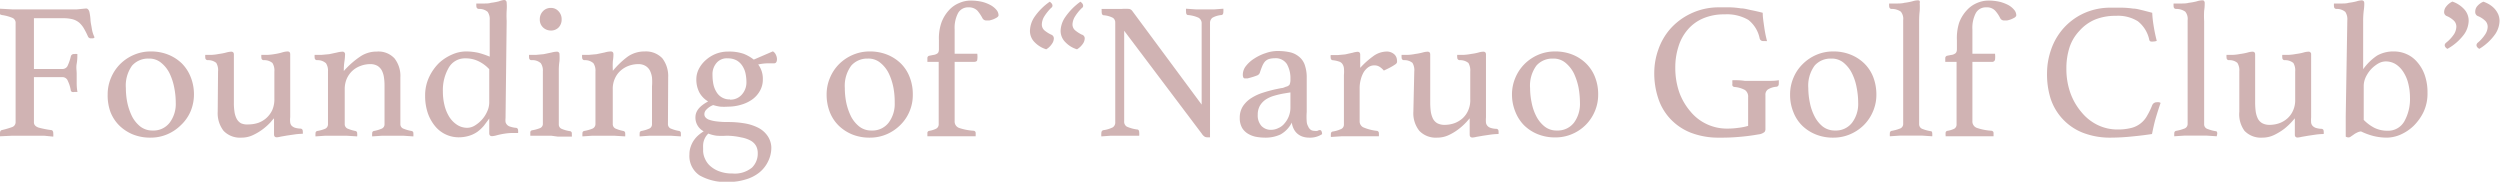 <svg xmlns="http://www.w3.org/2000/svg" viewBox="0 0 221.05 16.07"><defs><style>.cls-1{fill:#d0b3b3;}</style></defs><g id="レイヤー_2" data-name="レイヤー 2"><g id="年表"><path class="cls-1" d="M1.38,2.07a.48.48,0,0,0-.26-.48,3.73,3.73,0,0,0-.95-.26C.09,1.31,0,1.28,0,1.24A.49.49,0,0,1,0,1,1.57,1.57,0,0,1,0,.77l1.1.06c.35,0,.69,0,1,0H5.52c.45,0,.87,0,1.27,0L7.61.75c.13,0,.23.1.29.28A4.85,4.85,0,0,1,8,1.71c0,.26.08.54.12.83a2.71,2.71,0,0,0,.24.76.24.24,0,0,1-.13.09l-.17,0a.27.27,0,0,1-.28-.16,7,7,0,0,0-.4-.78A2.14,2.14,0,0,0,7,2a1.57,1.57,0,0,0-.59-.3,3.49,3.49,0,0,0-.86-.09H3V6.1H5.54A.5.5,0,0,0,6,5.77,4.29,4.29,0,0,0,6.26,5a.27.27,0,0,1,.3-.22.86.86,0,0,1,.28,0c0,.25,0,.53-.06.86s0,.61,0,.85,0,.42,0,.7,0,.58.07.94l-.26,0a.48.48,0,0,1-.22,0A.21.21,0,0,1,6.26,8,2.93,2.93,0,0,0,6,7.16a.5.5,0,0,0-.49-.34H3v4c0,.22.15.38.44.47a8.44,8.44,0,0,0,1.07.21c.13,0,.2.11.2.29a1.68,1.68,0,0,1,0,.29L3.9,12l-.8,0h-1c-.3,0-.65,0-1,0L0,12.05a1.57,1.57,0,0,1,0-.27c0-.17.06-.26.17-.28a8,8,0,0,0,.89-.26.46.46,0,0,0,.32-.47Z"/><path class="cls-1" d="M9.52,8.36a3.74,3.74,0,0,1,.3-1.49,3.78,3.78,0,0,1,.81-1.21,3.89,3.89,0,0,1,1.21-.81,3.71,3.71,0,0,1,1.49-.3,4.06,4.06,0,0,1,1.54.28,3.71,3.71,0,0,1,1.21.78,3.56,3.56,0,0,1,.78,1.2,4.11,4.11,0,0,1,.29,1.55,3.89,3.89,0,0,1-.3,1.49A3.65,3.65,0,0,1,16,11.06a3.85,3.85,0,0,1-1.2.81,3.72,3.72,0,0,1-1.5.3,4.06,4.06,0,0,1-1.54-.28,3.77,3.77,0,0,1-1.2-.78,3.44,3.44,0,0,1-.79-1.2A4.24,4.24,0,0,1,9.52,8.36Zm1.61-.57a6.44,6.44,0,0,0,.13,1.3,5.22,5.22,0,0,0,.42,1.21,2.77,2.77,0,0,0,.73.89,1.73,1.73,0,0,0,1.08.35A1.8,1.8,0,0,0,15,10.85a2.74,2.74,0,0,0,.54-1.76,6.86,6.86,0,0,0-.13-1.32A5.11,5.11,0,0,0,15,6.5a2.76,2.76,0,0,0-.74-.94,1.63,1.63,0,0,0-1.11-.38,1.89,1.89,0,0,0-1.47.62A3,3,0,0,0,11.13,7.79Z"/><path class="cls-1" d="M19.28,6.32a1.26,1.26,0,0,0-.16-.76,1.11,1.11,0,0,0-.74-.24c-.15,0-.23-.1-.23-.23a1.48,1.48,0,0,1,0-.24c.15,0,.34,0,.59,0a4.5,4.5,0,0,0,.62-.08,4.82,4.82,0,0,0,.66-.13,1.78,1.78,0,0,1,.42-.07c.16,0,.24.08.24.25V9.08a4.8,4.8,0,0,0,.05.78,1.94,1.94,0,0,0,.19.63,1,1,0,0,0,.39.41A1.39,1.39,0,0,0,22,11a2.74,2.74,0,0,0,.84-.14,2.19,2.19,0,0,0,.72-.43,2.21,2.21,0,0,0,.51-.69,2.38,2.38,0,0,0,.19-1V6.32a1.25,1.25,0,0,0-.17-.75,1.11,1.11,0,0,0-.76-.25c-.15,0-.22-.1-.22-.23a1.29,1.29,0,0,1,0-.24c.15,0,.35,0,.59,0a5.24,5.24,0,0,0,.65-.08A4.38,4.38,0,0,0,25,4.62a1.78,1.78,0,0,1,.42-.07c.16,0,.24.08.24.25v5.56a2.05,2.05,0,0,0,0,.47.52.52,0,0,0,.13.29.78.78,0,0,0,.28.17,1.83,1.83,0,0,0,.48.08c.14,0,.22.09.22.22a.75.75,0,0,1,0,.24,5.59,5.59,0,0,0-.68.05l-.69.1-.58.1a1.67,1.67,0,0,1-.35.06c-.16,0-.24-.09-.24-.26V10.46a3.54,3.54,0,0,0-.29.33,5.33,5.33,0,0,1-.63.58,4.8,4.8,0,0,1-.89.55,2.35,2.35,0,0,1-1.08.25,2,2,0,0,1-1.57-.6,2.53,2.53,0,0,1-.52-1.69Z"/><path class="cls-1" d="M35.4,11a.42.42,0,0,0,.31.39,3.2,3.2,0,0,0,.68.19.19.19,0,0,1,.16.21,1.76,1.76,0,0,1,0,.27L35.64,12c-.28,0-.59,0-.92,0s-.62,0-.92,0l-.89.06a1,1,0,0,1,0-.27.19.19,0,0,1,.15-.21,2.92,2.92,0,0,0,.65-.19A.41.41,0,0,0,34,11V7.64a4.92,4.92,0,0,0-.05-.79,2,2,0,0,0-.19-.62,1.1,1.1,0,0,0-.39-.41,1.24,1.24,0,0,0-.64-.15,2.39,2.39,0,0,0-.83.15,2.14,2.14,0,0,0-.73.43,2.19,2.19,0,0,0-.5.69,2.32,2.32,0,0,0-.19.94V11a.43.43,0,0,0,.3.39,3.38,3.38,0,0,0,.64.19.19.19,0,0,1,.16.21,1,1,0,0,1,0,.27L30.63,12c-.29,0-.59,0-.91,0s-.65,0-.95,0l-.87.06a1,1,0,0,1,0-.27.19.19,0,0,1,.16-.21,3.2,3.2,0,0,0,.68-.19A.43.43,0,0,0,29,11V6.32a1.17,1.17,0,0,0-.18-.73,1.1,1.1,0,0,0-.78-.27c-.15,0-.22-.11-.22-.24a1.2,1.2,0,0,1,0-.23c.15,0,.36,0,.63,0l.66-.06.7-.15a2.14,2.14,0,0,1,.45-.07.22.22,0,0,1,.25.25,4.69,4.69,0,0,1-.05.58,5.1,5.1,0,0,0-.06.88A7.53,7.53,0,0,1,31.85,5a2.59,2.59,0,0,1,1.47-.44,1.93,1.93,0,0,1,1.56.6,2.51,2.51,0,0,1,.52,1.69Z"/><path class="cls-1" d="M44.7,10.44a1.69,1.69,0,0,0,0,.35.56.56,0,0,0,.14.25.59.59,0,0,0,.28.16,2.24,2.24,0,0,0,.47.1c.15,0,.22.1.22.22a1.12,1.12,0,0,1,0,.24l-.59,0a4.83,4.83,0,0,0-.62.06,6.45,6.45,0,0,0-.67.14,1.94,1.94,0,0,1-.42.08c-.17,0-.25-.09-.25-.26v-1.3l-.47.63a3.52,3.52,0,0,1-.56.53,2.62,2.62,0,0,1-.73.36,3.15,3.15,0,0,1-1,.14,2.69,2.69,0,0,1-2-.95,3.77,3.77,0,0,1-.66-1.15,4.73,4.73,0,0,1-.25-1.56,3.8,3.8,0,0,1,.36-1.68,4.33,4.33,0,0,1,.89-1.25A4.11,4.11,0,0,1,40,4.81a3.05,3.05,0,0,1,1.15-.26,5,5,0,0,1,1.15.12,7.36,7.36,0,0,1,1,.34V1.78a1.15,1.15,0,0,0-.18-.73,1.12,1.12,0,0,0-.77-.26c-.15,0-.23-.11-.23-.24a1.2,1.2,0,0,1,0-.24l.62,0c.27,0,.49,0,.66-.06a5.68,5.68,0,0,0,.71-.13A1.91,1.91,0,0,1,44.56,0c.16,0,.24.09.24.26a4.12,4.12,0,0,1,0,.66,7.88,7.88,0,0,0,0,.93ZM43.26,6.12a3.16,3.16,0,0,0-.94-.7,2.57,2.57,0,0,0-1.16-.26A1.64,1.64,0,0,0,39.67,6a3.94,3.94,0,0,0-.51,2.1,5,5,0,0,0,.15,1.24,3.49,3.49,0,0,0,.42,1,2.31,2.31,0,0,0,.69.7,1.63,1.63,0,0,0,.9.26,1.31,1.31,0,0,0,.68-.21,2.77,2.77,0,0,0,.62-.52,2.68,2.68,0,0,0,.46-.72,1.93,1.93,0,0,0,.18-.79Z"/><path class="cls-1" d="M48.73,12h-.6l-.56,0-.44,0-.24,0s0-.05,0-.12,0-.12,0-.15a.19.19,0,0,1,.16-.21,3.33,3.33,0,0,0,.72-.2A.41.41,0,0,0,48,11V6.32a1.17,1.17,0,0,0-.18-.73A1.1,1.1,0,0,0,47,5.32c-.15,0-.22-.11-.22-.24a1.2,1.2,0,0,1,0-.23c.15,0,.36,0,.63,0l.66-.06.71-.15a2,2,0,0,1,.44-.07.22.22,0,0,1,.25.25,4.69,4.69,0,0,1,0,.58,5.1,5.1,0,0,0-.06.88V11a.41.41,0,0,0,.27.4,3,3,0,0,0,.74.2.19.19,0,0,1,.14.21,1,1,0,0,1,0,.15.22.22,0,0,1,0,.12l-.24,0-.43,0-.56,0Zm-1-10.28A1,1,0,0,1,48,1a.93.93,0,0,1,.71-.3.88.88,0,0,1,.68.3,1,1,0,0,1,.27.71,1,1,0,0,1-.27.72.93.93,0,0,1-.68.27A1,1,0,0,1,48,2.41.94.94,0,0,1,47.73,1.69Z"/><path class="cls-1" d="M59.06,11a.42.42,0,0,0,.31.39,3.2,3.2,0,0,0,.68.19.19.19,0,0,1,.15.21,1.57,1.57,0,0,1,0,.27L59.3,12c-.29,0-.59,0-.93,0s-.61,0-.91,0l-.9.06a1.57,1.57,0,0,1,0-.27.19.19,0,0,1,.15-.21,2.92,2.92,0,0,0,.65-.19.41.41,0,0,0,.29-.39V7.64a4.92,4.92,0,0,0,0-.79,2,2,0,0,0-.19-.62,1.05,1.05,0,0,0-.4-.41,1.18,1.18,0,0,0-.63-.15,2.44,2.44,0,0,0-.84.15,2.19,2.19,0,0,0-.72.43,2,2,0,0,0-.5.69,2.16,2.16,0,0,0-.19.94V11a.43.43,0,0,0,.3.39,3.18,3.18,0,0,0,.64.19.2.2,0,0,1,.16.21,1.76,1.76,0,0,1,0,.27L54.29,12c-.29,0-.59,0-.91,0s-.66,0-1,0l-.88.06a1.57,1.57,0,0,1,0-.27.19.19,0,0,1,.15-.21,3.48,3.48,0,0,0,.69-.19.44.44,0,0,0,.31-.41V6.32a1.17,1.17,0,0,0-.18-.73,1.1,1.1,0,0,0-.78-.27c-.15,0-.22-.11-.22-.24a1.2,1.2,0,0,1,0-.23c.15,0,.36,0,.62,0l.66-.06.71-.15A2.14,2.14,0,0,1,54,4.55c.16,0,.24.08.24.25a3.32,3.32,0,0,1-.05.58,6.63,6.63,0,0,0,0,.88A7.53,7.53,0,0,1,55.51,5,2.59,2.59,0,0,1,57,4.55a2,2,0,0,1,1.56.6,2.57,2.57,0,0,1,.52,1.69Z"/><path class="cls-1" d="M62.22,11.61a1.36,1.36,0,0,1-.73-1.23c0-.57.37-1,1.12-1.41a2.16,2.16,0,0,1-.76-.77A2.49,2.49,0,0,1,61.57,7a2,2,0,0,1,.23-.92,2.65,2.65,0,0,1,.63-.79,3,3,0,0,1,.89-.54,2.94,2.94,0,0,1,1.07-.19,3.93,3.93,0,0,1,1.37.2,3.64,3.64,0,0,1,.89.51l1.69-.73a.65.65,0,0,1,.27.32.87.87,0,0,1,.09.36c0,.25-.09.38-.26.38l-.61,0a4.36,4.36,0,0,0-.79.1A2.1,2.1,0,0,1,67.45,7a2,2,0,0,1-.24,1,2.35,2.35,0,0,1-.65.76,3.16,3.16,0,0,1-1,.49,4,4,0,0,1-1.2.18,4.88,4.88,0,0,1-.68,0,4,4,0,0,1-.62-.14,1.64,1.64,0,0,0-.61.41.57.57,0,0,0-.17.39.42.42,0,0,0,.08.26.7.7,0,0,0,.32.23,3,3,0,0,0,.65.15,7.74,7.74,0,0,0,1.07.06,8.43,8.43,0,0,1,1.45.12,4.13,4.13,0,0,1,1.2.39,2.22,2.22,0,0,1,.82.72A1.9,1.9,0,0,1,68.2,13a2.72,2.72,0,0,1-.28,1.26,2.84,2.84,0,0,1-.79,1,3.45,3.45,0,0,1-1.21.61,5.09,5.09,0,0,1-1.55.22,4.68,4.68,0,0,1-2.51-.58,2.06,2.06,0,0,1-.9-1.87,1.92,1.92,0,0,1,.12-.69,2.19,2.19,0,0,1,.29-.57,2.52,2.52,0,0,1,.41-.45A4.33,4.33,0,0,1,62.22,11.61Zm.41.2a1.49,1.49,0,0,0-.46,1,2.46,2.46,0,0,0,0,.28v.29a1.83,1.83,0,0,0,.19.71,1.8,1.8,0,0,0,.5.64,2.45,2.45,0,0,0,.8.44,3.16,3.16,0,0,0,1.11.17,2.39,2.39,0,0,0,1.72-.52A1.73,1.73,0,0,0,67,13.52a1.33,1.33,0,0,0-.14-.6,1.21,1.21,0,0,0-.46-.47,2.69,2.69,0,0,0-.86-.3A6,6,0,0,0,64.24,12a6.17,6.17,0,0,1-.87,0A3.1,3.1,0,0,1,62.63,11.81Zm1.93-3a1.32,1.32,0,0,0,1-.41A1.62,1.62,0,0,0,66,7.25a3.82,3.82,0,0,0-.08-.75,1.92,1.92,0,0,0-.27-.66,1.47,1.47,0,0,0-.5-.49,1.59,1.59,0,0,0-.79-.19,1.18,1.18,0,0,0-1,.4A1.52,1.52,0,0,0,63,6.63a4.11,4.11,0,0,0,.07.78,2.11,2.11,0,0,0,.26.69,1.33,1.33,0,0,0,1.22.69Z"/><path class="cls-1" d="M73.09,8.36a3.74,3.74,0,0,1,.3-1.49,3.78,3.78,0,0,1,.81-1.21,3.89,3.89,0,0,1,1.21-.81,3.71,3.71,0,0,1,1.49-.3,4.06,4.06,0,0,1,1.54.28,3.71,3.71,0,0,1,1.21.78,3.42,3.42,0,0,1,.78,1.2,4.11,4.11,0,0,1,.28,1.55,3.7,3.7,0,0,1-.29,1.49,3.65,3.65,0,0,1-.82,1.21,3.85,3.85,0,0,1-1.2.81,3.72,3.72,0,0,1-1.5.3,4.06,4.06,0,0,1-1.54-.28,3.77,3.77,0,0,1-1.2-.78,3.44,3.44,0,0,1-.79-1.2A4.24,4.24,0,0,1,73.09,8.36Zm1.61-.57a6.44,6.44,0,0,0,.13,1.3,5.22,5.22,0,0,0,.42,1.21,2.77,2.77,0,0,0,.73.89,1.71,1.71,0,0,0,1.08.35,1.8,1.8,0,0,0,1.51-.69,2.74,2.74,0,0,0,.54-1.76A6.86,6.86,0,0,0,79,7.77a5.11,5.11,0,0,0-.41-1.27,2.76,2.76,0,0,0-.74-.94,1.64,1.64,0,0,0-1.12-.38,1.88,1.88,0,0,0-1.46.62A3,3,0,0,0,74.7,7.79Z"/><path class="cls-1" d="M83,5.47H82V5.16a.21.21,0,0,1,.16-.23l.35-.07a.77.77,0,0,0,.35-.12c.11-.06.16-.19.16-.4V3.56A4.27,4.27,0,0,1,83.24,2a3.3,3.3,0,0,1,.67-1.1,2.47,2.47,0,0,1,.92-.64,2.51,2.51,0,0,1,1-.21,4.62,4.62,0,0,1,1,.11,3.25,3.25,0,0,1,.77.3,1.85,1.85,0,0,1,.51.42.75.75,0,0,1,.18.47c0,.07-.05.13-.15.2a2.39,2.39,0,0,1-.32.16,2.68,2.68,0,0,1-.35.1l-.24,0a.38.38,0,0,1-.36-.2,3.57,3.57,0,0,0-.45-.67,1.06,1.06,0,0,0-.8-.29,1,1,0,0,0-.91.51,2.81,2.81,0,0,0-.3,1.44V4.75h2a1.85,1.85,0,0,1,0,.53c0,.13-.13.19-.29.19H84.41V10.7a.6.6,0,0,0,.39.61,4.9,4.9,0,0,0,1.28.25.2.2,0,0,1,.19.22s0,.08,0,.15a.83.83,0,0,0,0,.12l-.3,0-.59,0-.74,0H83.29l-.58,0-.46,0-.25,0s0-.05,0-.12,0-.12,0-.15a.19.19,0,0,1,.16-.21,2.09,2.09,0,0,0,.61-.19A.43.43,0,0,0,83,11Z"/><path class="cls-1" d="M92.82.15c.16.12.24.23.24.35a.24.24,0,0,1-.12.2,4.19,4.19,0,0,0-.64.81,1.42,1.42,0,0,0-.18.63.68.68,0,0,0,.26.57,2.75,2.75,0,0,0,.56.35.35.35,0,0,1,.24.36.87.87,0,0,1-.17.46,1.54,1.54,0,0,1-.5.48,2.39,2.39,0,0,1-1-.6,1.4,1.4,0,0,1-.44-1.08,2.31,2.31,0,0,1,.39-1.17A5.31,5.31,0,0,1,92.82.15Zm2.71,0c.16.12.24.23.24.35a.21.21,0,0,1-.1.2,3.93,3.93,0,0,0-.65.81,1.44,1.44,0,0,0-.19.63.68.68,0,0,0,.27.57,3,3,0,0,0,.55.35.34.34,0,0,1,.26.36.87.87,0,0,1-.17.46,1.7,1.7,0,0,1-.51.48,2.33,2.33,0,0,1-1-.6,1.41,1.41,0,0,1-.45-1.08,2.26,2.26,0,0,1,.41-1.17A5.52,5.52,0,0,1,95.53.15Z"/><path class="cls-1" d="M106.25,9.25V2.1a.57.57,0,0,0-.27-.53,2.88,2.88,0,0,0-.92-.24c-.13,0-.19-.1-.19-.29a1.57,1.57,0,0,1,0-.27l.87.06c.3,0,.58,0,.84,0s.51,0,.79,0l.8-.06a1.76,1.76,0,0,1,0,.27c0,.19-.06.28-.18.29a2,2,0,0,0-.79.24.59.59,0,0,0-.21.5V12.14l-.12,0h-.14a.43.43,0,0,1-.22-.06.82.82,0,0,1-.24-.25L99.4,2.72v8a.5.5,0,0,0,.24.48,3.27,3.27,0,0,0,.92.25c.11,0,.17.12.17.28a1.57,1.57,0,0,1,0,.27L99.83,12c-.29,0-.56,0-.81,0s-.49,0-.8,0l-.84.06a1.57,1.57,0,0,1,0-.27c0-.16.06-.25.18-.28a2.65,2.65,0,0,0,.83-.25.51.51,0,0,0,.22-.48V2a.5.5,0,0,0-.2-.42,2.14,2.14,0,0,0-.81-.23c-.13,0-.19-.12-.19-.29a.68.68,0,0,1,0-.15.25.25,0,0,1,0-.12l.64,0,.59,0h.54a4.12,4.12,0,0,1,.66,0,.44.44,0,0,1,.27.17Z"/><path class="cls-1" d="M116.7,11.5c.12,0,.19.12.2.36a1.91,1.91,0,0,1-1.13.31,1.8,1.8,0,0,1-.65-.11,1.4,1.4,0,0,1-.47-.3,1.36,1.36,0,0,1-.29-.43,1.71,1.71,0,0,1-.14-.49,2.46,2.46,0,0,1-1,1.05,3.09,3.09,0,0,1-1.36.28,4.56,4.56,0,0,1-.72-.06,2.11,2.11,0,0,1-.73-.25,1.52,1.52,0,0,1-.57-.53,1.71,1.71,0,0,1-.22-.9,1.85,1.85,0,0,1,.3-1.07,2.53,2.53,0,0,1,.77-.72,4.34,4.34,0,0,1,1-.45c.37-.12.72-.21,1.06-.29l.54-.11c.17,0,.31-.09.44-.13a.47.47,0,0,0,.3-.19A1.16,1.16,0,0,0,114.1,7a2.54,2.54,0,0,0-.31-1.33,1.18,1.18,0,0,0-1.09-.52,1.77,1.77,0,0,0-.5.07.89.89,0,0,0-.34.21,1.44,1.44,0,0,0-.24.39c-.07.16-.14.35-.21.56a.41.41,0,0,1-.23.28,5.81,5.81,0,0,1-.6.2l-.26.07-.26,0c-.11,0-.17-.12-.17-.35a1.25,1.25,0,0,1,.29-.76,2.85,2.85,0,0,1,.75-.66,4.22,4.22,0,0,1,1-.47,3.13,3.13,0,0,1,1-.18,5.09,5.09,0,0,1,1.08.1,1.88,1.88,0,0,1,.82.38,1.59,1.59,0,0,1,.53.73,3.37,3.37,0,0,1,.18,1.2V9.9a5.59,5.59,0,0,0,0,.86,1,1,0,0,0,.13.42.67.67,0,0,0,.26.32.66.66,0,0,0,.3.07.79.79,0,0,0,.26,0A.47.47,0,0,1,116.7,11.5Zm-2.6-3.33-.55.09a7.88,7.88,0,0,0-.87.2,2.84,2.84,0,0,0-.75.33,1.78,1.78,0,0,0-.52.54,1.57,1.57,0,0,0-.2.81,1.38,1.38,0,0,0,.33,1,1.14,1.14,0,0,0,.84.34,1.46,1.46,0,0,0,.64-.15,1.4,1.4,0,0,0,.55-.41,2.13,2.13,0,0,0,.53-1.41Z"/><path class="cls-1" d="M122.54,4.56a1,1,0,0,1,.74.24.74.74,0,0,1,.24.53.58.58,0,0,1,0,.19.37.37,0,0,1-.16.18,4.12,4.12,0,0,1-.36.22c-.15.09-.37.19-.64.32a1.68,1.68,0,0,0-.37-.33.85.85,0,0,0-.47-.13.92.92,0,0,0-.53.16,1.58,1.58,0,0,0-.41.44,2.52,2.52,0,0,0-.26.65,2.78,2.78,0,0,0-.1.76v2.94a.58.58,0,0,0,.4.56,4.2,4.2,0,0,0,1.12.28.2.2,0,0,1,.18.21,1.76,1.76,0,0,1,0,.27l-.47,0-.59,0-.63,0h-.61c-.31,0-.63,0-1,0l-.94.06a1,1,0,0,1,0-.27.19.19,0,0,1,.16-.21,2.66,2.66,0,0,0,.69-.2.43.43,0,0,0,.3-.4V6.63a3.28,3.28,0,0,0,0-.6.82.82,0,0,0-.14-.38.55.55,0,0,0-.3-.21,2.51,2.51,0,0,0-.5-.11c-.15,0-.23-.09-.23-.22a.75.75,0,0,1,0-.24l.62,0,.66-.06.67-.15a1.94,1.94,0,0,1,.42-.08c.16,0,.24.09.24.26V6a7.16,7.16,0,0,1,1.11-1A2.06,2.06,0,0,1,122.54,4.56Z"/><path class="cls-1" d="M125.05,6.32a1.26,1.26,0,0,0-.16-.76,1.09,1.09,0,0,0-.74-.24c-.15,0-.22-.1-.22-.23a1.29,1.29,0,0,1,0-.24c.15,0,.35,0,.59,0a4.3,4.3,0,0,0,.62-.08,4.82,4.82,0,0,0,.66-.13,1.78,1.78,0,0,1,.42-.07c.16,0,.24.08.24.25V9.08a6.26,6.26,0,0,0,.05.78,2.22,2.22,0,0,0,.19.63,1,1,0,0,0,.39.41,1.39,1.39,0,0,0,.65.14,2.64,2.64,0,0,0,.84-.14,2.24,2.24,0,0,0,.73-.43,2,2,0,0,0,.5-.69,2.22,2.22,0,0,0,.19-1V6.32a1.34,1.34,0,0,0-.16-.75,1.15,1.15,0,0,0-.76-.25c-.15,0-.23-.1-.23-.23a.85.85,0,0,1,0-.24c.15,0,.34,0,.59,0a5.06,5.06,0,0,0,.64-.08,4.82,4.82,0,0,0,.66-.13,1.64,1.64,0,0,1,.41-.07c.16,0,.24.08.24.25v5.56a2.84,2.84,0,0,0,0,.47.53.53,0,0,0,.14.29.64.64,0,0,0,.28.17,1.75,1.75,0,0,0,.47.08c.15,0,.22.09.22.22a1.12,1.12,0,0,1,0,.24,5.6,5.6,0,0,0-.69.05l-.68.1-.58.1a1.84,1.84,0,0,1-.36.06c-.16,0-.24-.09-.24-.26V10.46l-.29.33a5.33,5.33,0,0,1-.63.58,4.71,4.71,0,0,1-.88.55,2.39,2.39,0,0,1-1.09.25,2,2,0,0,1-1.56-.6,2.48,2.48,0,0,1-.53-1.69Z"/><path class="cls-1" d="M133.69,8.36a3.74,3.74,0,0,1,.3-1.49,3.78,3.78,0,0,1,.81-1.21,3.85,3.85,0,0,1,1.2-.81,3.72,3.72,0,0,1,1.5-.3,4.06,4.06,0,0,1,1.54.28,3.66,3.66,0,0,1,1.2.78,3.44,3.44,0,0,1,.79,1.2,4.11,4.11,0,0,1,.28,1.55,3.71,3.71,0,0,1-.3,1.49,3.75,3.75,0,0,1-2,2,3.71,3.71,0,0,1-1.49.3,4.06,4.06,0,0,1-1.54-.28,3.71,3.71,0,0,1-1.21-.78,3.56,3.56,0,0,1-.78-1.2A4,4,0,0,1,133.69,8.36Zm1.6-.57a6.46,6.46,0,0,0,.14,1.3,4.43,4.43,0,0,0,.42,1.21,2.77,2.77,0,0,0,.73.89,1.68,1.68,0,0,0,1.07.35,1.82,1.82,0,0,0,1.52-.69,2.79,2.79,0,0,0,.53-1.76,7.71,7.71,0,0,0-.12-1.32,5.56,5.56,0,0,0-.41-1.27,2.89,2.89,0,0,0-.74-.94,1.65,1.65,0,0,0-1.12-.38,1.88,1.88,0,0,0-1.46.62A3,3,0,0,0,135.29,7.79Z"/><path class="cls-1" d="M155.5,11.88c-.51.09-1,.16-1.57.21a17.58,17.58,0,0,1-1.89.08,6.8,6.8,0,0,1-2.55-.44,5,5,0,0,1-1.8-1.22,4.82,4.82,0,0,1-1.07-1.82,7,7,0,0,1-.35-2.28,6.14,6.14,0,0,1,.35-2,5.51,5.51,0,0,1,1.06-1.85,5.64,5.64,0,0,1,1.78-1.34A5.7,5.7,0,0,1,152,.65c.34,0,.67,0,1,0a7.32,7.32,0,0,1,.93.09c.31,0,.62.1.93.16s.65.14,1,.23c0,.4.07.81.13,1.24a10.4,10.4,0,0,0,.25,1.26.32.32,0,0,1-.14,0l-.17,0a.31.31,0,0,1-.34-.23,2.77,2.77,0,0,0-1-1.64,3.75,3.75,0,0,0-2.1-.49,4.68,4.68,0,0,0-1.91.36,3.69,3.69,0,0,0-1.36,1,4.13,4.13,0,0,0-.81,1.49,5.91,5.91,0,0,0-.28,1.87,6.58,6.58,0,0,0,.35,2.17,5.46,5.46,0,0,0,1,1.71,4.1,4.1,0,0,0,1.44,1.11,4.16,4.16,0,0,0,1.8.39,6.82,6.82,0,0,0,1-.07,4.88,4.88,0,0,0,.85-.17V8.6a.71.71,0,0,0-.28-.64,2.35,2.35,0,0,0-.92-.27.22.22,0,0,1-.19-.12.49.49,0,0,1,0-.2,1.41,1.41,0,0,1,0-.28c.33,0,.7,0,1.1.06l1,0,1,0c.38,0,.71,0,1-.06a1.78,1.78,0,0,1,0,.28.33.33,0,0,1-.06.23.27.27,0,0,1-.14.07,1.64,1.64,0,0,0-.76.24.56.56,0,0,0-.22.5v3a.42.42,0,0,1-.08.26A1,1,0,0,1,155.5,11.88Z"/><path class="cls-1" d="M158.28,8.36a3.74,3.74,0,0,1,.3-1.49,3.65,3.65,0,0,1,.82-1.21,3.85,3.85,0,0,1,1.2-.81,3.72,3.72,0,0,1,1.5-.3,4,4,0,0,1,1.53.28,3.71,3.71,0,0,1,1.21.78,3.44,3.44,0,0,1,.79,1.2,4.32,4.32,0,0,1,.28,1.55,3.71,3.71,0,0,1-.3,1.49,3.78,3.78,0,0,1-.81,1.21,3.89,3.89,0,0,1-1.21.81,3.71,3.71,0,0,1-1.49.3,4,4,0,0,1-1.54-.28,3.71,3.71,0,0,1-1.21-.78,3.42,3.42,0,0,1-.78-1.2A4,4,0,0,1,158.28,8.36Zm1.61-.57a6.46,6.46,0,0,0,.14,1.3,4.43,4.43,0,0,0,.42,1.21,2.74,2.74,0,0,0,.72.89,1.73,1.73,0,0,0,1.08.35,1.8,1.8,0,0,0,1.51-.69,2.74,2.74,0,0,0,.54-1.76,6.86,6.86,0,0,0-.13-1.32,4.73,4.73,0,0,0-.41-1.27,2.86,2.86,0,0,0-.73-.94,1.65,1.65,0,0,0-1.12-.38,1.87,1.87,0,0,0-1.46.62A3,3,0,0,0,159.89,7.79Z"/><path class="cls-1" d="M170.85,12.05l-.91-.06c-.31,0-.62,0-.93,0s-.63,0-1,0l-.91.06a1.76,1.76,0,0,1,0-.27.2.2,0,0,1,.16-.21,3.78,3.78,0,0,0,.7-.19.43.43,0,0,0,.32-.41V1.78a1,1,0,0,0-.21-.75,1.38,1.38,0,0,0-.81-.24c-.15,0-.22-.11-.22-.24a1.12,1.12,0,0,1,0-.24l.62,0c.26,0,.5,0,.72-.06a5.51,5.51,0,0,0,.7-.13,1.91,1.91,0,0,1,.45-.09c.11,0,.18,0,.21.07a.33.33,0,0,1,0,.19,5.89,5.89,0,0,1,0,.67,7.85,7.85,0,0,0-.05.9V11a.44.44,0,0,0,.32.41,3.33,3.33,0,0,0,.71.19c.09,0,.13.09.13.21A1.57,1.57,0,0,1,170.85,12.05Z"/><path class="cls-1" d="M173,5.47h-1V5.16a.22.22,0,0,1,.16-.23l.35-.07a.7.7,0,0,0,.35-.12c.11-.06.17-.19.17-.4V3.56A4.49,4.49,0,0,1,173.23,2a3.32,3.32,0,0,1,.68-1.1,2.52,2.52,0,0,1,.91-.64,2.58,2.58,0,0,1,1-.21,4.49,4.49,0,0,1,1,.11,3.53,3.53,0,0,1,.78.3,1.79,1.79,0,0,1,.5.42.75.75,0,0,1,.18.47c0,.07-.05.13-.14.2a2.53,2.53,0,0,1-.33.16,2.3,2.3,0,0,1-.35.1l-.24,0a.38.38,0,0,1-.36-.2,2.81,2.81,0,0,0-.45-.67,1,1,0,0,0-.79-.29,1,1,0,0,0-.92.51,2.81,2.81,0,0,0-.3,1.44V4.75h2a2.3,2.3,0,0,1,0,.53.26.26,0,0,1-.29.19H174.4V10.7a.6.6,0,0,0,.4.61,4.9,4.9,0,0,0,1.28.25.2.2,0,0,1,.19.22s0,.08,0,.15,0,.11,0,.12l-.3,0-.59,0-.73,0h-1.33l-.57,0-.47,0-.25,0a.83.83,0,0,0,0-.12.5.5,0,0,1,0-.15.19.19,0,0,1,.15-.21,2.17,2.17,0,0,0,.62-.19A.43.43,0,0,0,173,11Z"/><path class="cls-1" d="M186.66,12.17a6.62,6.62,0,0,1-2.51-.44,4.87,4.87,0,0,1-2.85-3.06A7.18,7.18,0,0,1,181,6.41a6.33,6.33,0,0,1,.35-2,5.55,5.55,0,0,1,1.06-1.86,5.46,5.46,0,0,1,1.79-1.35,5.63,5.63,0,0,1,2.51-.52c.38,0,.72,0,1,0a8.14,8.14,0,0,1,.9.08c.29,0,.56.09.84.15l.85.22a9.51,9.51,0,0,0,.12,1.13c.07.44.16.89.28,1.35a.74.74,0,0,1-.28.06,1,1,0,0,1-.25,0,.21.21,0,0,1-.14-.19,2.83,2.83,0,0,0-1-1.6,3.31,3.31,0,0,0-1.94-.48,4.76,4.76,0,0,0-1.87.34,3.85,3.85,0,0,0-1.37,1A3.9,3.9,0,0,0,183,4.15a6,6,0,0,0-.29,1.92,6.33,6.33,0,0,0,.36,2.17,5.48,5.48,0,0,0,1,1.71,4.22,4.22,0,0,0,1.42,1.11,4,4,0,0,0,1.73.39,4.82,4.82,0,0,0,1.24-.14,2.19,2.19,0,0,0,1.4-1.1,6.44,6.44,0,0,0,.44-.91.43.43,0,0,1,.41-.26.57.57,0,0,1,.18,0,.34.34,0,0,1,.15.06c-.14.4-.28.84-.42,1.31s-.25,1-.34,1.44q-.84.13-1.71.21A18.85,18.85,0,0,1,186.66,12.17Z"/><path class="cls-1" d="M196,12.05l-.91-.06c-.31,0-.62,0-.93,0s-.63,0-1,0l-.91.06a1.76,1.76,0,0,1,0-.27.2.2,0,0,1,.16-.21,3.78,3.78,0,0,0,.7-.19.43.43,0,0,0,.32-.41V1.78a1,1,0,0,0-.21-.75,1.38,1.38,0,0,0-.81-.24c-.15,0-.22-.11-.22-.24a1.12,1.12,0,0,1,0-.24l.62,0c.26,0,.5,0,.71-.06a5.36,5.36,0,0,0,.71-.13,1.91,1.91,0,0,1,.45-.09c.11,0,.18,0,.21.07a.27.27,0,0,1,.05.19,4.23,4.23,0,0,1-.05.67,7.85,7.85,0,0,0,0,.9V11a.43.43,0,0,0,.32.41,3.33,3.33,0,0,0,.71.19c.09,0,.13.09.13.21A1.57,1.57,0,0,1,196,12.05Z"/><path class="cls-1" d="M198,6.32a1.25,1.25,0,0,0-.17-.76,1.07,1.07,0,0,0-.74-.24c-.15,0-.22-.1-.22-.23a1.29,1.29,0,0,1,0-.24c.15,0,.35,0,.59,0a4.46,4.46,0,0,0,.63-.08,4.82,4.82,0,0,0,.66-.13,1.64,1.64,0,0,1,.41-.07c.16,0,.24.08.24.25V9.08a6.26,6.26,0,0,0,.05.78,2.22,2.22,0,0,0,.19.63,1,1,0,0,0,.4.41,1.36,1.36,0,0,0,.65.14,2.63,2.63,0,0,0,.83-.14,2.14,2.14,0,0,0,.73-.43,2,2,0,0,0,.5-.69,2.22,2.22,0,0,0,.19-1V6.32a1.26,1.26,0,0,0-.16-.75,1.13,1.13,0,0,0-.76-.25c-.15,0-.22-.1-.22-.23a1.29,1.29,0,0,1,0-.24c.15,0,.35,0,.59,0a4.84,4.84,0,0,0,.64-.08,4.53,4.53,0,0,0,.66-.13,1.64,1.64,0,0,1,.41-.07.22.22,0,0,1,.25.25v5.56a3,3,0,0,0,0,.47.53.53,0,0,0,.14.29.7.7,0,0,0,.28.17,1.82,1.82,0,0,0,.47.08c.15,0,.22.09.22.22a1.12,1.12,0,0,1,0,.24,5.6,5.6,0,0,0-.69.05l-.68.1-.58.1a1.84,1.84,0,0,1-.36.06c-.16,0-.24-.09-.24-.26V10.46l-.29.33a6,6,0,0,1-.62.58,5.16,5.16,0,0,1-.89.55,2.39,2.39,0,0,1-1.09.25,2,2,0,0,1-1.56-.6A2.48,2.48,0,0,1,198,9.88Z"/><path class="cls-1" d="M207.55,1.78a1.15,1.15,0,0,0-.18-.73,1.16,1.16,0,0,0-.78-.26c-.15,0-.22-.11-.22-.24a1.12,1.12,0,0,1,0-.24l.63,0c.26,0,.48,0,.66-.06a5.51,5.51,0,0,0,.7-.13,1.91,1.91,0,0,1,.45-.09c.16,0,.24.09.24.26a4.12,4.12,0,0,1-.05.66,7.88,7.88,0,0,0-.05.93V6.12a4.8,4.8,0,0,1,1.24-1.21,2.92,2.92,0,0,1,1.5-.36,2.71,2.71,0,0,1,1.11.24,2.58,2.58,0,0,1,.94.71,3.47,3.47,0,0,1,.66,1.15,4.63,4.63,0,0,1,.24,1.55,3.83,3.83,0,0,1-.35,1.7,4.42,4.42,0,0,1-.89,1.24,4,4,0,0,1-1.16.77,3.14,3.14,0,0,1-1.16.26,5,5,0,0,1-1.24-.15,5.93,5.93,0,0,1-1.08-.4,1,1,0,0,0-.36.11,1.49,1.49,0,0,0-.3.18l-.25.17a.32.32,0,0,1-.18.07.48.48,0,0,1-.26-.07c0-.18,0-.34,0-.48l0-.42,0-.42c0-.14,0-.3,0-.49ZM209,10.6a3.65,3.65,0,0,0,.94.7,2.58,2.58,0,0,0,1.17.26,1.64,1.64,0,0,0,1.48-.83,4,4,0,0,0,.5-2.1,5.07,5.07,0,0,0-.15-1.24,3.28,3.28,0,0,0-.42-1,2.25,2.25,0,0,0-.67-.7,1.67,1.67,0,0,0-.91-.26,1.39,1.39,0,0,0-.68.2,2.9,2.9,0,0,0-.62.5,2.87,2.87,0,0,0-.46.69,1.85,1.85,0,0,0-.18.78Z"/><path class="cls-1" d="M216.4,4.32a.53.53,0,0,1-.19-.17.34.34,0,0,1-.05-.17.34.34,0,0,1,.12-.2A3.31,3.31,0,0,0,217,3a1.37,1.37,0,0,0,.19-.62.74.74,0,0,0-.27-.6,2,2,0,0,0-.55-.35.37.37,0,0,1-.26-.38.79.79,0,0,1,.18-.47,1.48,1.48,0,0,1,.55-.44,2.49,2.49,0,0,1,1,.63,1.5,1.5,0,0,1,.44,1.08,2.19,2.19,0,0,1-.4,1.18A4.6,4.6,0,0,1,216.4,4.32Zm2.82,0c-.17-.1-.25-.21-.25-.34a.31.31,0,0,1,.11-.2,3.39,3.39,0,0,0,.68-.77,1.28,1.28,0,0,0,.2-.62.74.74,0,0,0-.27-.6,2,2,0,0,0-.55-.35.38.38,0,0,1-.28-.38A.79.79,0,0,1,219,.59a1.45,1.45,0,0,1,.58-.44,2.71,2.71,0,0,1,.52.24,2.18,2.18,0,0,1,.47.38,2,2,0,0,1,.32.49,1.53,1.53,0,0,1,.12.6A2.21,2.21,0,0,1,220.64,3,4.66,4.66,0,0,1,219.22,4.32Z"/></g></g></svg>